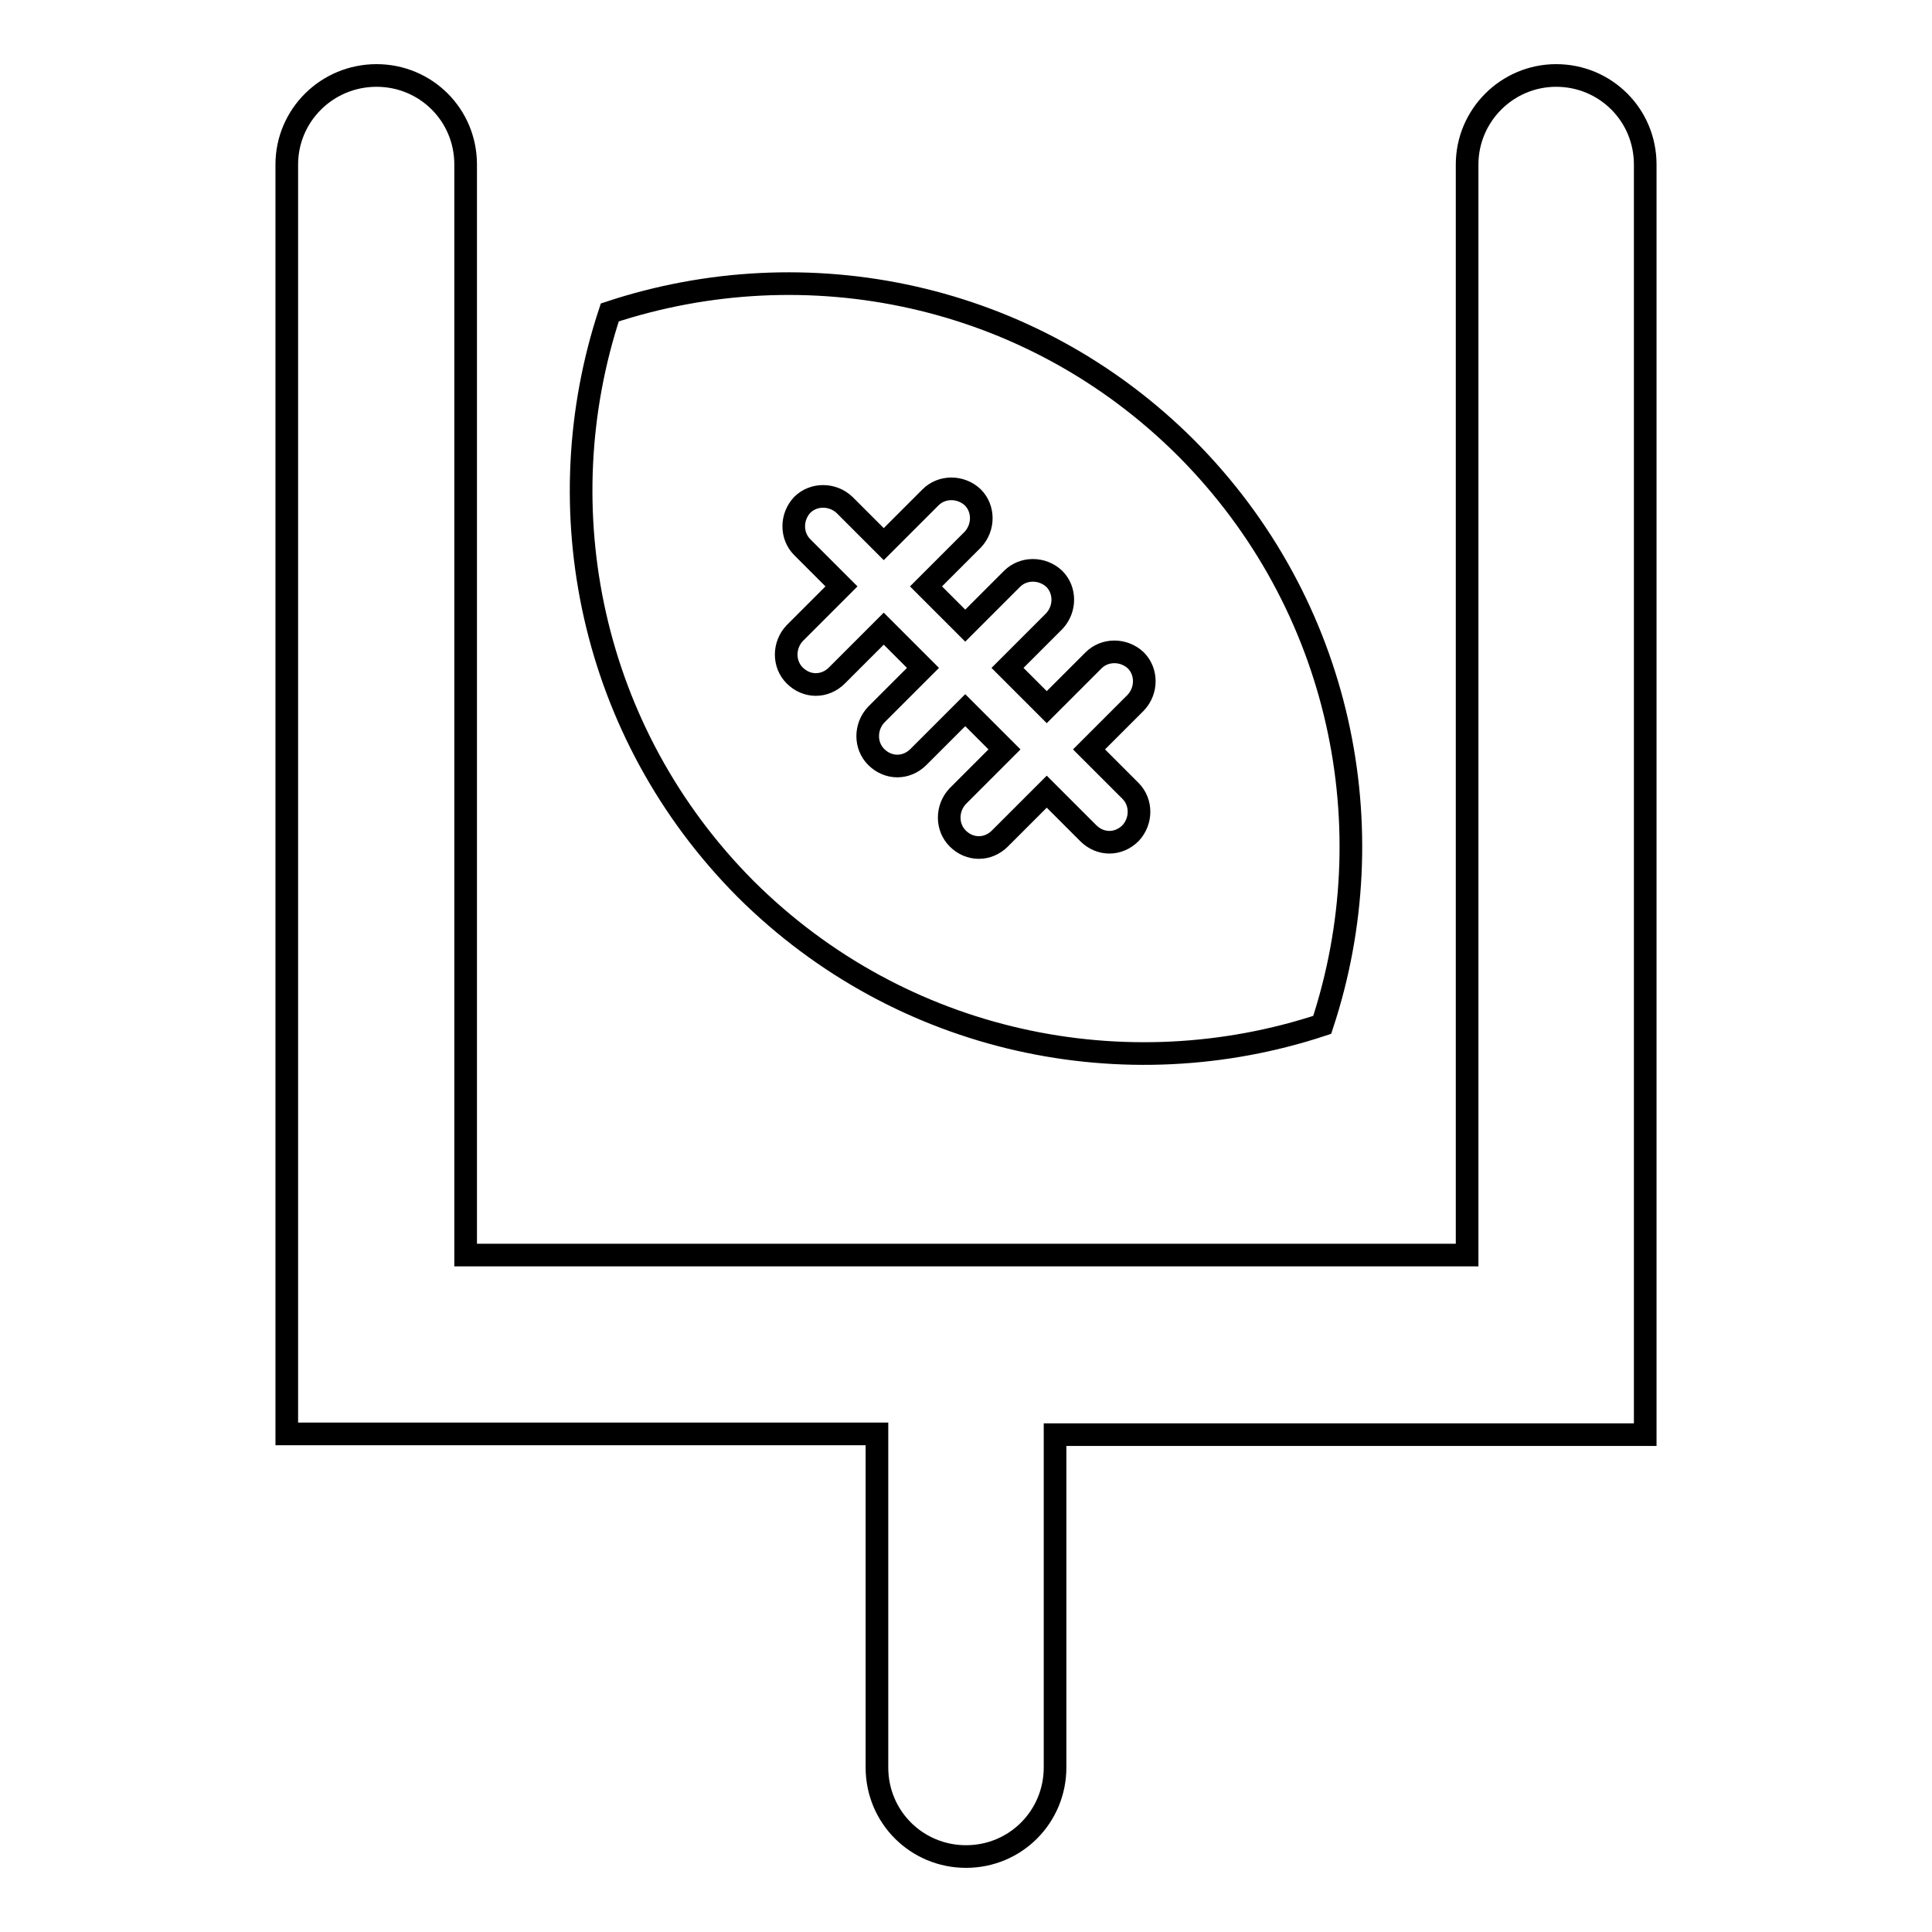 <?xml version="1.0" encoding="utf-8"?>
<!-- Svg Vector Icons : http://www.onlinewebfonts.com/icon -->
<!DOCTYPE svg PUBLIC "-//W3C//DTD SVG 1.1//EN" "http://www.w3.org/Graphics/SVG/1.1/DTD/svg11.dtd">
<svg version="1.1" xmlns="http://www.w3.org/2000/svg" xmlns:xlink="http://www.w3.org/1999/xlink" x="0px" y="0px" viewBox="0 0 256 256" enable-background="new 0 0 256 256" xml:space="preserve">
<g><g><g><g><path stroke-width="3" fill-opacity="0" stroke="#000000"  d="M116.2,234.2c0,6.6,5.3,11.8,11.8,11.8c6.6,0,11.8-5.3,11.8-11.8v-44.1H218V21.8c0-6.6-5.3-11.8-11.8-11.8c-6.5,0-11.8,5.3-11.8,11.8v144.5H61.7V21.8c0-6.6-5.3-11.8-11.8-11.8C43.3,10,38,15.3,38,21.8v168.2h78.2V234.2L116.2,234.2z"/><path stroke-width="3" fill-opacity="0" stroke="#000000"  d="M175.2,135.8c8.6-26,2.6-55.7-18-76.4c-20.7-20.7-50.4-26.6-76.4-18c-8.6,26-2.6,55.7,18,76.4C119.5,138.4,149.2,144.4,175.2,135.8z M106.3,72.5c-1.5-1.5-1.5-4,0-5.6c1.5-1.5,4-1.5,5.6,0l5.2,5.2l6.2-6.2c1.5-1.5,4-1.5,5.6,0c1.5,1.5,1.5,4,0,5.6l-6.2,6.2l5.2,5.2l6.2-6.2c1.5-1.5,4-1.5,5.6,0c1.5,1.5,1.5,4,0,5.6l-6.2,6.2l5.2,5.2l6.2-6.2c1.5-1.5,4-1.5,5.6,0c1.5,1.5,1.5,4,0,5.6l-6.2,6.2l5.5,5.5c1.5,1.5,1.5,4,0,5.6c-0.8,0.8-1.8,1.2-2.8,1.2c-1,0-2-0.4-2.8-1.2l-5.5-5.5l-6.2,6.2c-0.8,0.8-1.8,1.2-2.8,1.2c-1,0-2-0.4-2.8-1.2c-1.5-1.5-1.5-4,0-5.6l6.2-6.2l-5.2-5.2l-6.2,6.2c-0.8,0.8-1.8,1.2-2.8,1.2c-1,0-2-0.4-2.8-1.2c-1.5-1.5-1.5-4,0-5.6l6.2-6.2l-5.2-5.2l-6.2,6.2c-0.8,0.8-1.8,1.2-2.8,1.2c-1,0-2-0.4-2.8-1.2c-1.5-1.5-1.5-4,0-5.6l6.2-6.2L106.3,72.5z"/></g></g><g></g><g></g><g></g><g></g><g></g><g></g><g></g><g></g><g></g><g></g><g></g><g></g><g></g><g></g><g></g></g></g>
</svg>